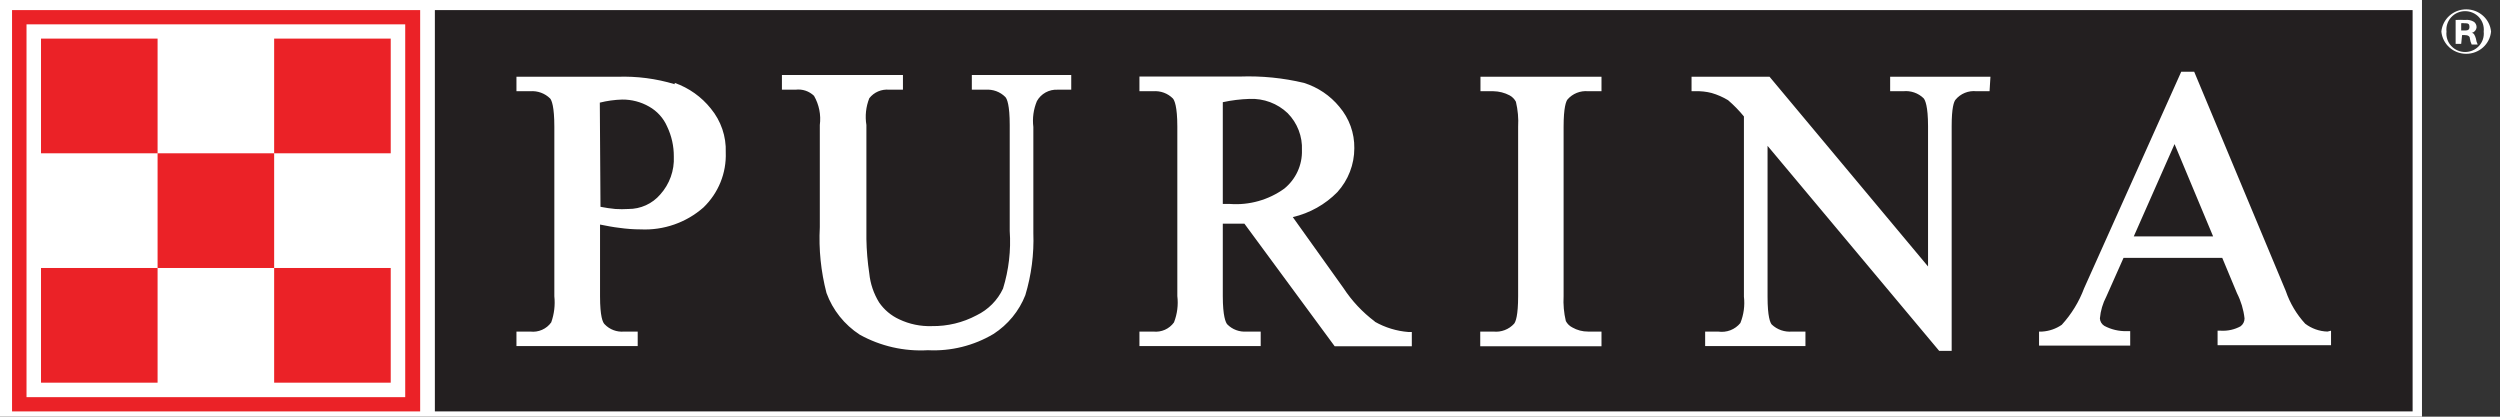 <svg width="186" height="31" viewBox="0 0 186 31" fill="none" xmlns="http://www.w3.org/2000/svg">
<rect x="0" y="0" width="186" height="31" fill="#333333" stroke="none"/>
<path d="M0 0H180.195V31.31H0V0Z" fill="white"/>
<path d="M32.354 0.751H179.498V30.608H32.354V0.751Z" fill="#231F20"/>
<path d="M44.626 7.636C45.169 7.5 45.725 7.423 46.284 7.407C46.989 7.4 47.682 7.58 48.291 7.929C48.891 8.267 49.363 8.788 49.634 9.414C49.968 10.113 50.138 10.877 50.132 11.649C50.181 12.684 49.818 13.697 49.12 14.472C48.829 14.811 48.466 15.084 48.056 15.27C47.646 15.456 47.2 15.551 46.749 15.549C46.428 15.569 46.107 15.569 45.787 15.549C45.414 15.514 45.043 15.459 44.676 15.386L44.626 7.636ZM50.198 6.265C48.819 5.847 47.378 5.66 45.936 5.711H38.424V6.787H39.452C39.723 6.766 39.995 6.804 40.25 6.897C40.505 6.99 40.736 7.136 40.928 7.326C41.044 7.456 41.243 7.929 41.243 9.431V22.043C41.312 22.699 41.233 23.362 41.011 23.984C40.839 24.227 40.602 24.419 40.328 24.539C40.053 24.66 39.751 24.705 39.452 24.669H38.424V25.746H47.445V24.669H46.434C46.167 24.694 45.899 24.658 45.649 24.564C45.399 24.471 45.174 24.323 44.991 24.131C44.842 24 44.643 23.544 44.643 22.043V16.707C45.14 16.805 45.638 16.903 46.085 16.952C46.607 17.027 47.133 17.065 47.661 17.066C49.377 17.149 51.057 16.562 52.337 15.435C52.888 14.903 53.321 14.265 53.606 13.559C53.892 12.854 54.024 12.098 53.996 11.339C54.039 10.155 53.644 8.996 52.885 8.076C52.189 7.204 51.258 6.542 50.198 6.167V6.265ZM72.304 5.58V6.673H73.332C73.6 6.654 73.87 6.692 74.122 6.784C74.374 6.877 74.602 7.023 74.791 7.212C74.924 7.342 75.123 7.815 75.123 9.3V17.18C75.223 18.629 75.054 20.083 74.625 21.472C74.22 22.339 73.523 23.042 72.652 23.462C71.634 24.003 70.492 24.279 69.335 24.262C68.493 24.291 67.656 24.118 66.897 23.756C66.293 23.478 65.778 23.044 65.405 22.5C65.001 21.844 64.752 21.108 64.675 20.346C64.547 19.497 64.475 18.642 64.46 17.784V9.3C64.35 8.629 64.425 7.942 64.675 7.309C64.846 7.089 65.071 6.914 65.329 6.803C65.588 6.692 65.871 6.647 66.151 6.673H67.179V5.58H58.175V6.673H59.186C59.436 6.642 59.689 6.666 59.928 6.745C60.166 6.825 60.383 6.956 60.563 7.13C60.941 7.788 61.093 8.55 60.994 9.3V16.903C60.907 18.55 61.075 20.2 61.491 21.798C61.954 23.066 62.82 24.154 63.962 24.898C65.505 25.756 67.267 26.158 69.037 26.056C70.748 26.141 72.446 25.721 73.912 24.849C74.991 24.154 75.82 23.144 76.284 21.961C76.735 20.464 76.937 18.904 76.881 17.344V9.447C76.8 8.793 76.892 8.13 77.146 7.522C77.296 7.252 77.52 7.029 77.793 6.878C78.066 6.728 78.376 6.657 78.688 6.673H79.7V5.58H72.304ZM90.976 7.603C91.63 7.46 92.297 7.379 92.966 7.358C93.488 7.336 94.008 7.418 94.496 7.601C94.983 7.783 95.428 8.062 95.802 8.419C96.161 8.783 96.44 9.216 96.622 9.69C96.805 10.164 96.887 10.67 96.864 11.176C96.88 11.719 96.77 12.258 96.543 12.753C96.316 13.248 95.978 13.685 95.553 14.032C94.386 14.875 92.951 15.28 91.507 15.174H90.976V7.603ZM102.286 23.919C101.365 23.227 100.574 22.382 99.948 21.423L96.184 16.153C97.447 15.858 98.599 15.212 99.5 14.293C100.314 13.394 100.762 12.233 100.761 11.03C100.779 9.904 100.385 8.809 99.65 7.946C98.967 7.112 98.05 6.493 97.013 6.167C95.461 5.797 93.865 5.638 92.27 5.694H84.774V6.787H85.802C86.071 6.767 86.341 6.804 86.593 6.897C86.845 6.99 87.073 7.136 87.262 7.326C87.378 7.456 87.593 7.913 87.593 9.414V22.026C87.673 22.689 87.587 23.361 87.345 23.984C87.174 24.224 86.94 24.414 86.669 24.535C86.398 24.655 86.098 24.702 85.802 24.669H84.774V25.746H93.796V24.669H92.751C92.485 24.69 92.218 24.652 91.968 24.559C91.719 24.466 91.493 24.32 91.308 24.131C91.192 24 90.976 23.527 90.976 22.026V16.642H92.585L99.301 25.763H105.039V24.702H104.79C103.908 24.633 103.053 24.371 102.286 23.935V23.919ZM110.147 5.711V6.787H111.109C111.532 6.794 111.947 6.9 112.319 7.097C112.518 7.206 112.68 7.371 112.784 7.571C112.929 8.18 112.985 8.806 112.949 9.431V22.026C112.949 23.478 112.767 23.935 112.651 24.082C112.46 24.294 112.22 24.457 111.952 24.559C111.684 24.662 111.395 24.699 111.109 24.669H110.13V25.763H119.151V24.669H118.157C117.743 24.673 117.336 24.566 116.979 24.36C116.772 24.255 116.604 24.09 116.498 23.886C116.353 23.277 116.297 22.651 116.332 22.026V9.431C116.332 7.995 116.515 7.522 116.631 7.391C116.818 7.178 117.054 7.012 117.319 6.907C117.585 6.802 117.872 6.761 118.157 6.787H119.151V5.711H110.147ZM148.089 5.711H140.627V6.787H141.605C141.88 6.759 142.158 6.792 142.419 6.882C142.68 6.972 142.918 7.118 143.114 7.309C143.231 7.44 143.446 7.897 143.446 9.382V19.824L131.655 5.711H125.851V6.787H126.133C126.541 6.773 126.949 6.817 127.344 6.918C127.775 7.043 128.188 7.224 128.571 7.456C128.999 7.824 129.393 8.228 129.748 8.664V22.075C129.825 22.739 129.734 23.412 129.483 24.033C129.288 24.273 129.032 24.459 128.741 24.571C128.45 24.682 128.133 24.716 127.825 24.669H126.863V25.746H134.325V24.669H133.33C133.055 24.693 132.779 24.659 132.518 24.569C132.258 24.479 132.021 24.335 131.821 24.147C131.705 24.017 131.506 23.576 131.506 22.075V10.85L144.275 26.105H145.204V9.382C145.204 8.011 145.37 7.571 145.486 7.424C145.671 7.197 145.91 7.021 146.183 6.909C146.455 6.798 146.751 6.756 147.045 6.787H148.023L148.089 5.711ZM161.787 10.72L164.656 17.588H158.753L161.787 10.72ZM173.163 24.669C172.561 24.651 171.981 24.445 171.505 24.082C170.86 23.378 170.368 22.55 170.062 21.651L163.247 5.335H162.285L155.054 21.455C154.681 22.453 154.118 23.372 153.396 24.164C152.966 24.461 152.461 24.636 151.937 24.669H151.705V25.714H158.487V24.637H158.222C157.644 24.651 157.072 24.516 156.564 24.245C156.467 24.186 156.387 24.104 156.329 24.008C156.272 23.911 156.238 23.802 156.232 23.691C156.282 23.121 156.446 22.567 156.713 22.059L157.99 19.187H165.336L166.431 21.814C166.73 22.402 166.921 23.037 166.994 23.691C166.994 23.805 166.967 23.917 166.916 24.019C166.864 24.121 166.789 24.209 166.696 24.278C166.256 24.517 165.756 24.631 165.253 24.604H164.988V25.681H173.429V24.604L173.163 24.669Z" fill="white"/>
<path d="M0.896 0.751H31.26V30.609H0.896V0.751Z" fill="#EB2227"/>
<path d="M1.973 1.811H30.148V29.548H1.973V1.811Z" fill="white"/>
<path d="M3.051 19.938H11.724V28.471H3.051V19.938ZM20.397 19.938H29.07V28.471H20.397V19.938ZM11.724 11.405H20.397V19.938H11.724V11.405ZM3.051 2.872H11.724V11.405H3.051V2.872ZM20.397 2.872H29.07V11.405H20.397V2.872Z" fill="#EB2227"/>
<path d="M183.113 2.268H183.312C183.544 2.268 183.727 2.268 183.727 2.007C183.727 1.746 183.611 1.729 183.345 1.729C183.268 1.716 183.19 1.716 183.113 1.729V2.268ZM183.113 3.263H182.699V1.485C182.931 1.472 183.163 1.472 183.395 1.485C183.632 1.453 183.873 1.505 184.075 1.632C184.133 1.68 184.179 1.74 184.211 1.807C184.242 1.875 184.258 1.949 184.257 2.023C184.25 2.123 184.21 2.217 184.145 2.294C184.079 2.37 183.991 2.424 183.893 2.447C184.058 2.447 184.141 2.643 184.208 2.872C184.227 3.025 184.272 3.173 184.34 3.312H183.893C183.825 3.173 183.78 3.024 183.76 2.872C183.76 2.692 183.611 2.611 183.378 2.611H183.179L183.113 3.263ZM182.019 2.349C181.997 2.541 182.017 2.735 182.077 2.918C182.137 3.101 182.235 3.27 182.366 3.414C182.497 3.557 182.657 3.672 182.835 3.75C183.014 3.829 183.208 3.869 183.403 3.869C183.599 3.869 183.793 3.829 183.971 3.75C184.15 3.672 184.31 3.557 184.441 3.414C184.571 3.27 184.67 3.101 184.73 2.918C184.789 2.735 184.809 2.541 184.788 2.349C184.809 2.158 184.789 1.964 184.73 1.781C184.67 1.598 184.571 1.429 184.441 1.285C184.31 1.142 184.15 1.027 183.971 0.949C183.793 0.87 183.599 0.83 183.403 0.83C183.208 0.83 183.014 0.87 182.835 0.949C182.657 1.027 182.497 1.142 182.366 1.285C182.235 1.429 182.137 1.598 182.077 1.781C182.017 1.964 181.997 2.158 182.019 2.349ZM185.335 2.349C185.292 2.802 185.078 3.223 184.736 3.529C184.394 3.835 183.948 4.004 183.486 4.004C183.024 4.004 182.578 3.835 182.236 3.529C181.894 3.223 181.681 2.802 181.637 2.349C181.681 1.897 181.894 1.476 182.236 1.17C182.578 0.864 183.024 0.695 183.486 0.695C183.948 0.695 184.394 0.864 184.736 1.17C185.078 1.476 185.292 1.897 185.335 2.349Z" fill="white"/>
</svg>
